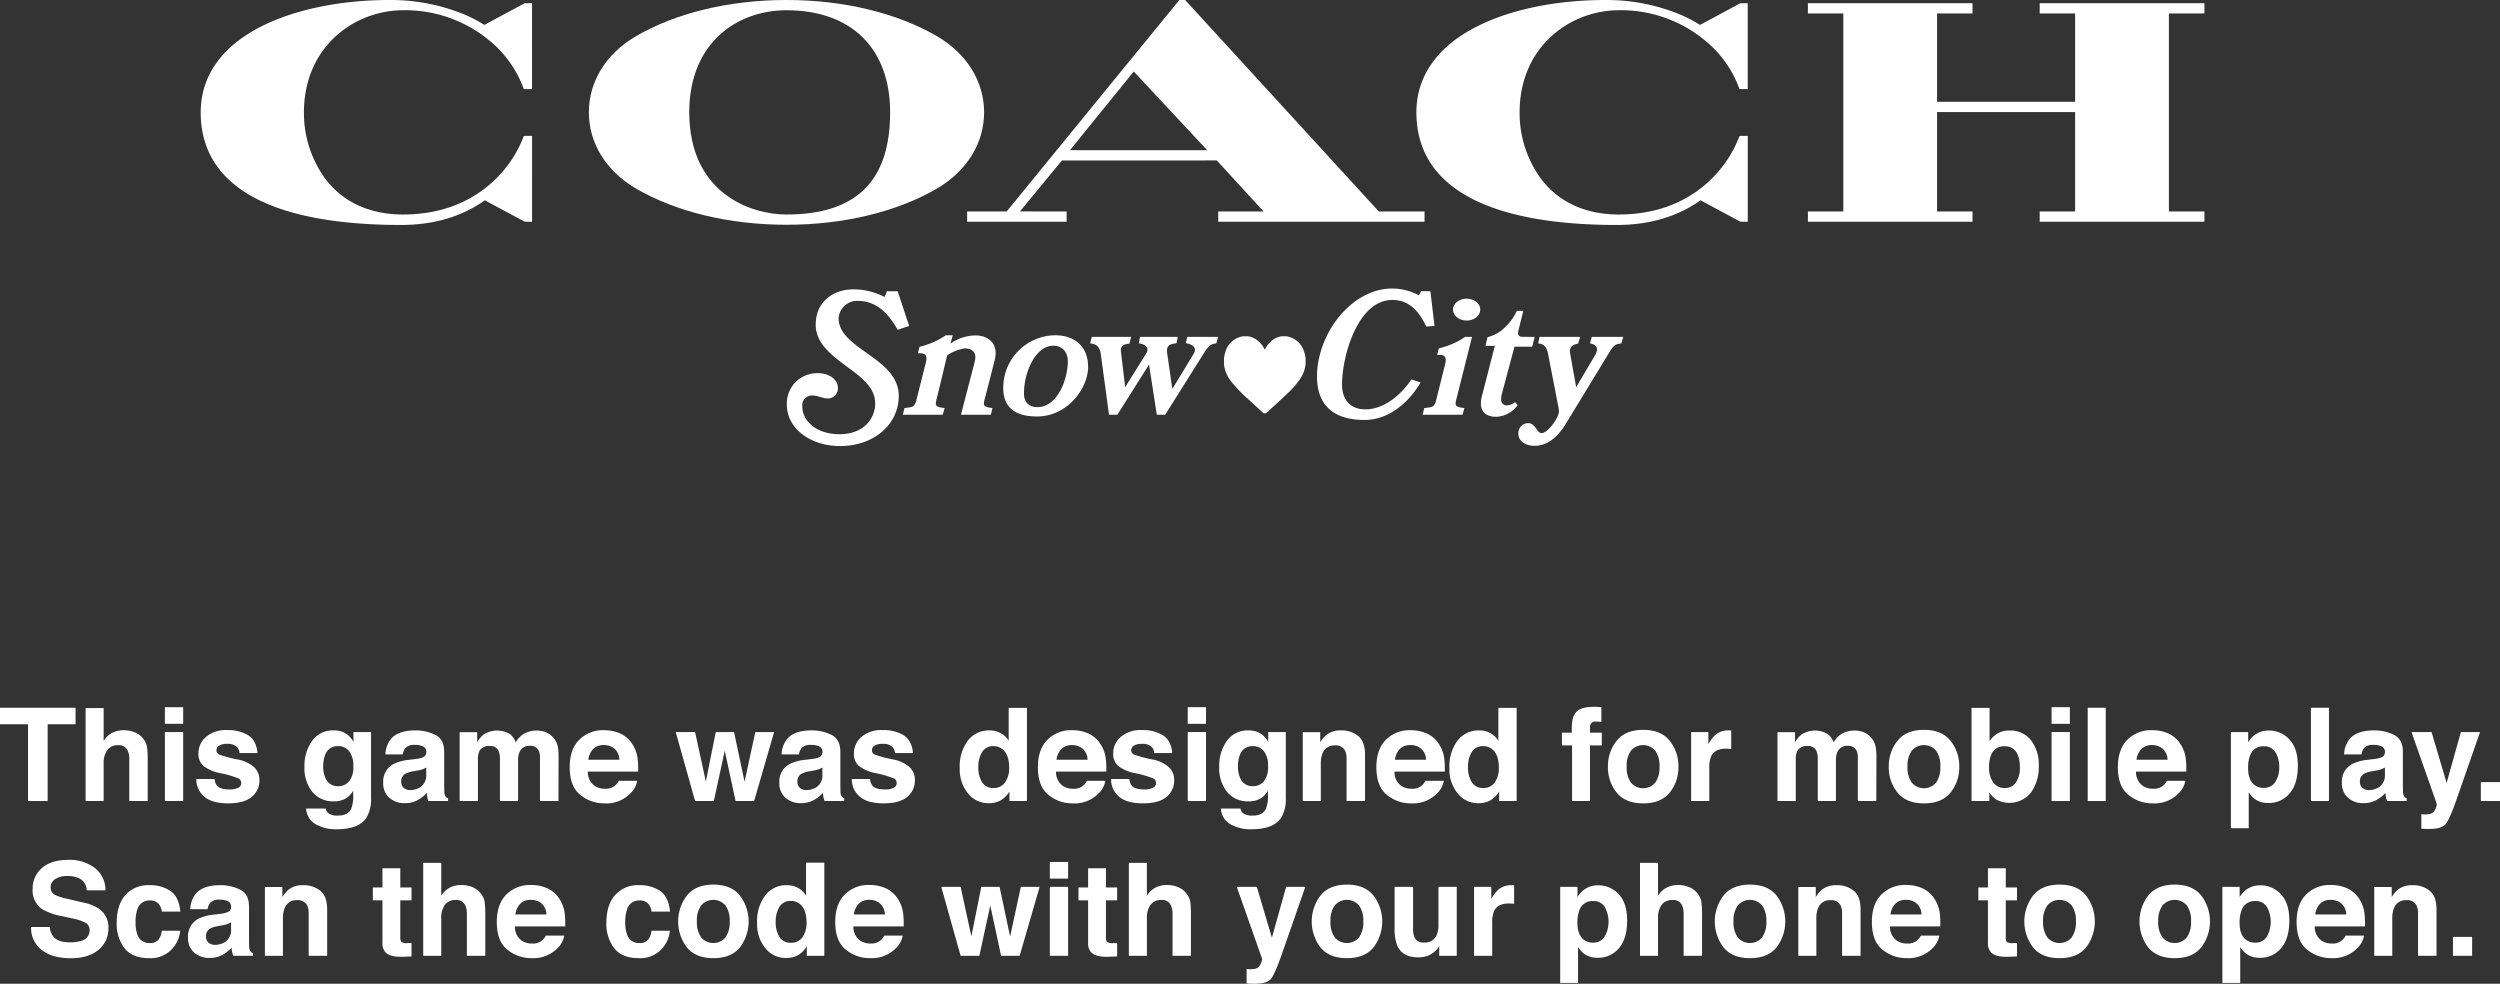 <svg xmlns="http://www.w3.org/2000/svg" xmlns:xlink="http://www.w3.org/1999/xlink" width="694.512" height="273.281" viewBox="0 0 694.512 273.281">
  <rect x="0" y="0" width="694.512" height="273.281" fill="#333333" stroke="none"/>
  <defs>
    <clipPath id="clip-path">
      <rect id="Rectangle_1216" data-name="Rectangle 1216" width="694.512" height="76.926" transform="translate(0 0)" fill="#fff"/>
    </clipPath>
  </defs>
  <g id="Group_777" data-name="Group 777" transform="translate(-179.858 -398.125)">
    <g id="Group_765" data-name="Group 765" transform="translate(398.44 478.285)">
      <g id="Group_764" data-name="Group 764" transform="translate(0)">
        <path id="Path_964" data-name="Path 964" d="M695.354,618.486l-3.209,1.041c-2.038-3.6-5.291-8.023-11.015-8.023a5.121,5.121,0,0,0-5.377,4.857c0,3.773,3.253,6.375,6.9,8.977,4.6,3.3,9.8,6.635,9.8,12.533,0,8.022-6.982,13.963-16.305,13.963-8.2,0-14.787-4.857-14.787-11.491a8.422,8.422,0,0,1,8.543-8.76c3.513,0,5.638,1.951,5.638,4.076a2.787,2.787,0,0,1-2.862,2.949c-1.258,0-2.819-.824-4.207-.824a2.706,2.706,0,0,0-2.818,3.036c0,3.946,3.773,7.719,10.364,7.719s9.887-4.25,9.887-8.586-3.816-7.242-7.806-10.148c-4.293-3.209-8.716-6.461-8.716-11.708,0-6.592,5.16-9.8,10.408-9.8a18.722,18.722,0,0,1,8.716,2.125l.651-1.6h2.992Z" transform="translate(-661.356 -608.075)" fill="#fff"/>
        <path id="Path_965" data-name="Path 965" d="M771.2,648.421l-2.771,10.82a4.988,4.988,0,0,0-.264,1.407c0,1.056,1.627,1.1,2.375,1.232l-.44,1.847h-8.313l3.826-14.735a6.905,6.905,0,0,0,.176-1.232c0-1.715-1.275-2.463-2.991-2.463a11.9,11.9,0,0,0-4.838,1.935l-2.9,12.007a7.936,7.936,0,0,0-.264,1.407c0,1.056,1.671,1.1,2.463,1.232l-.528,1.847H745.649l.44-1.847c2.2-.308,2.815-.132,3.343-2.331l2.639-10.468a3.991,3.991,0,0,0,.132-1.012c0-1.451-1.276-1.451-2.375-1.407l.44-1.8a24.659,24.659,0,0,0,3.607-1.187,19.6,19.6,0,0,0,3.695-2.023H759.5l-.616,2.287a12.6,12.6,0,0,1,6.906-2.243c3.079,0,5.63,1.627,5.63,4.926A9.55,9.55,0,0,1,771.2,648.421Z" transform="translate(-713.411 -628.672)" fill="#fff"/>
        <path id="Path_966" data-name="Path 966" d="M827.928,664.211c-6.994,0-9.369-3.343-9.369-7.961a14.583,14.583,0,0,1,14.427-14.6c5.41,0,9.149,3.123,9.149,8.8C842.135,656.294,836.5,664.211,827.928,664.211Zm4.53-19.661c-4.794,0-8.137,7.082-8.137,13.283,0,2.463,1.407,3.783,3.695,3.783,5.674,0,8.489-7.785,8.489-12.8C836.5,646.573,835.185,644.55,832.458,644.55Z" transform="translate(-758.436 -628.672)" fill="#fff"/>
        <path id="Path_967" data-name="Path 967" d="M917.235,642.8l-.484,1.8c-1.056.176-1.848.176-3.211,2.331l-11,17.506h-2.331l-2.156-13.943-8.8,13.943H886.93l-2.287-16.89c-.352-2.639-1.936-2.771-2.947-2.947l.44-1.8h10.952l-.484,1.891c-1.143.088-2.375.44-2.375,1.759v.264l1.188,10.072,5.85-9.369a1.872,1.872,0,0,0,.352-1.056c0-1.188-1.5-1.672-2.419-1.76l.352-1.8h10.512l-.4,1.8c-1.1.088-2.639.264-2.639,2.067a2.14,2.14,0,0,0,.044.528l1.451,10.072,5.938-9.764a2.108,2.108,0,0,0,.352-1.1c0-1.276-1.759-1.716-2.551-1.848l.44-1.759Z" transform="translate(-797.427 -629.382)" fill="#fff"/>
        <path id="Path_968" data-name="Path 968" d="M1079.127,618.1l-2.287.176c-1.452-2.991-3.959-7.389-9.413-7.389-9.632,0-13.987,15.57-13.987,23.443,0,4.574,2.551,6.95,6.466,6.95,6.026,0,10.82-5.278,12.8-8.313l2.551.836c-2.859,4.97-8.4,10.424-15.57,10.424-7.609,0-13.2-3.211-13.2-12.1,0-11.788,9.5-24.412,20.893-24.412a15.78,15.78,0,0,1,7.433,1.892l.572-1.144h2.6Z" transform="translate(-899.195 -607.72)" fill="#fff"/>
        <path id="Path_969" data-name="Path 969" d="M1136.922,625.681l-4.311,17.154a7.256,7.256,0,0,0-.264,1.407c0,1.056,1.672,1.1,2.463,1.232l-.528,1.847H1123.2l.44-1.847c2.2-.308,2.815-.088,3.343-2.331l2.507-10.028a4,4,0,0,0,.132-1.011c0-1.451-1.276-1.451-2.376-1.407l.44-1.8a24.73,24.73,0,0,0,3.606-1.188,19.63,19.63,0,0,0,3.7-2.023Zm-1.5-4.53c-2.067,0-3.783-1.364-3.783-3.035s1.715-3.035,3.783-3.035c2.111,0,3.783,1.364,3.783,3.035S1137.538,621.151,1135.427,621.151Z" transform="translate(-946.566 -612.266)" fill="#fff"/>
        <path id="Path_970" data-name="Path 970" d="M1180.474,631.149l-.7,2.727h-4.926l-3.519,13.2a4.969,4.969,0,0,0-.176,1.319,1.567,1.567,0,0,0,1.671,1.8,3.743,3.743,0,0,0,2.2-.924l.7.88a7.849,7.849,0,0,1-5.85,3.211c-2.683,0-4.355-1.144-4.355-3.739a8.137,8.137,0,0,1,.264-1.936l3.607-14.031h-2.6l.572-2.419a10.3,10.3,0,0,0,4.882-2.771,14.329,14.329,0,0,0,3.255-4.531h1.8l-1.276,5.146a4.9,4.9,0,0,0-.176,1.011c0,.66.352,1.056,1.231,1.056Z" transform="translate(-972.702 -617.734)" fill="#fff"/>
        <path id="Path_971" data-name="Path 971" d="M1221.844,642.8l-.536,1.831c-1.652.223-2.009.312-3.483,2.723l-12.1,19.869c-2.054,3.349-4.956,5.849-8.483,5.849-2.813,0-4.554-1.429-4.554-3.483a2.784,2.784,0,0,1,2.723-2.813c2.143,0,2.367,2.768,3.751,2.768,1.741,0,4.822-4.331,4.822-6.028a8.892,8.892,0,0,0-.179-1.339l-2.857-14.69c-.491-2.5-1.652-2.723-2.724-2.857l.357-1.831h11.3l-.58,1.875c-1.206.268-2.59.625-2.188,2.9l1.652,9.2,5.224-8.84c1.518-2.59-.446-3.17-1.384-3.3l.491-1.831Z" transform="translate(-989.479 -629.382)" fill="#fff"/>
      </g>
      <g id="Group_336" data-name="Group 336" transform="translate(121.442 13.263)">
        <g id="Group_334" data-name="Group 334">
          <path id="Path_288" data-name="Path 288" d="M984.206,642.4h1.373a5.708,5.708,0,0,1,1.648.517,7,7,0,0,1,2.854,2.919c.15.265.15.265.3,0A7.8,7.8,0,0,1,992.2,643.6a5.462,5.462,0,0,1,2.683-1.2h1.373c.051.012.1.026.151.035a5.956,5.956,0,0,1,4.612,3.869,8.942,8.942,0,0,1,.553,2.258v1.659c-.011.054-.025.107-.032.161a9.031,9.031,0,0,1-1.46,3.818,23.015,23.015,0,0,1-3.4,3.939c-1.723,1.669-3.509,3.261-5.269,4.885a4.493,4.493,0,0,1-.954.8h-.443a1.6,1.6,0,0,1-.418-.305c-1.315-1.21-2.635-2.411-3.943-3.628a41.655,41.655,0,0,1-4.427-4.529,9.57,9.57,0,0,1-2.33-5.142v-1.659a10.076,10.076,0,0,1,.382-1.8,6.035,6.035,0,0,1,4.933-4.366Z" transform="translate(-978.891 -642.4)" fill="#fff"/>
        </g>
      </g>
    </g>
    <g id="Group_767" data-name="Group 767" transform="translate(235.614 398.125)">
      <g id="Group_766" data-name="Group 766">
        <path id="Path_972" data-name="Path 972" d="M614.4,408.261c-11.166-6.538-26.063-10.136-41.946-10.136s-30.791,3.6-41.949,10.136c-8.23,4.869-12.946,12.549-12.946,21.072s4.717,16.2,12.946,21.088c11.143,6.544,26.041,10.145,41.949,10.145s30.8-3.6,41.95-10.145c8.229-4.879,12.95-12.563,12.95-21.088S622.629,413.123,614.4,408.261ZM572.45,457.719c-10.028,0-27-5.979-27-28.386,0-19.592,13.559-28.362,27-28.362,18.035,0,28.8,10.6,28.8,28.362C601.252,448.434,591.83,457.719,572.45,457.719Z" transform="translate(-409.725 -398.125)" fill="#fff"/>
        <path id="Path_973" data-name="Path 973" d="M1513.2,403.294v-2.851h-45.76v2.851h9.843v24.543h-38.351V403.288l9.846.007v-2.39l-.019-.463h-45.714v2.851h9.846v55.013h-9.846v2.845h45.733v-2.845h-9.846V430.686h38.351v27.621h-9.843v2.845h45.295l.465-.026v-2.819h-9.865V403.294Z" transform="translate(-956.56 -399.556)" fill="#fff"/>
        <path id="Path_974" data-name="Path 974" d="M852.892,398.125h-1.609l-47.975,58.754-10.976-.005v2.847h27.639v-2.845l-12.965-.017,11.645-14.152,43.035-.013,13,14.182H862.1l-.018,2.845h57.323v-2.845l-12.716-.013Zm-32.007,41.732,17.734-21.865,20.41,21.861Z" transform="translate(-579.414 -398.125)" fill="#fff"/>
        <path id="Path_975" data-name="Path 975" d="M314.406,405.048a37.121,37.121,0,0,0-6.787-3.392,53.758,53.758,0,0,0-19.421-3.531c-13.719,0-26.431,2.615-35.794,7.369-10.983,5.573-16.789,13.818-16.789,23.839,0,20.469,19.265,31.287,55.713,31.287,8.991,0,16.8-2.3,23.227-6.845l11.054,5.934,2.059.026V435.867l-2.1.01-.241.132-.063.186a32.781,32.781,0,0,1-6.824,10.76c-4.62,4.91-12.98,10.764-26.595,10.764-9.155,0-16.589-3.371-21.487-9.748a31,31,0,0,1-6.066-18.594c0-18.451,14.195-28.407,27.553-28.407a36.6,36.6,0,0,1,23.8,8.277,30.908,30.908,0,0,1,9.657,13.424l.059.193h2.3V399.011l-2.093.032Z" transform="translate(-235.614 -398.125)" fill="#fff"/>
        <path id="Path_976" data-name="Path 976" d="M1197.463,405.048a37.273,37.273,0,0,0-6.787-3.392,53.767,53.767,0,0,0-19.425-3.531c-13.719,0-26.431,2.615-35.794,7.369-10.984,5.573-16.79,13.818-16.79,23.839,0,20.469,19.265,31.287,55.717,31.287,8.991,0,16.8-2.3,23.224-6.845l11.054,5.934,2.059.026V435.876h-2.1l-.241.132-.063.186a32.731,32.731,0,0,1-6.824,10.76c-4.616,4.91-12.973,10.764-26.595,10.764-9.155,0-16.589-3.371-21.488-9.748a31,31,0,0,1-6.07-18.594c0-18.451,14.2-28.407,27.557-28.407a36.593,36.593,0,0,1,23.8,8.277,30.959,30.959,0,0,1,9.657,13.424l.06.193h2.3V399.011l-2.093.032Z" transform="translate(-780.941 -398.125)" fill="#fff"/>
      </g>
    </g>
  </g>
  <g id="Group_780" data-name="Group 780" transform="translate(0 196.355)">
    <path id="Path_977" data-name="Path 977" d="M0,.264V4.852H7.787V26.174h5.449V4.852h7.752V.264Z" fill="#fff"/>
    <g id="Group_779" data-name="Group 779">
      <g id="Group_778" data-name="Group 778" clip-path="url(#clip-path)">
        <path id="Path_978" data-name="Path 978" d="M37.519,7.12A5.628,5.628,0,0,1,39.891,9a5.022,5.022,0,0,1,.962,2.209,27.425,27.425,0,0,1,.175,3.7v11.26H35.913V14.506a5.152,5.152,0,0,0-.524-2.5,2.621,2.621,0,0,0-2.582-1.338A3.541,3.541,0,0,0,29.815,12a6.106,6.106,0,0,0-1.022,3.792V26.174H23.784V.351h5.009V9.492a6.135,6.135,0,0,1,2.512-2.329,7.078,7.078,0,0,1,3-.659,8.1,8.1,0,0,1,3.212.616" fill="#fff"/>
        <path id="Path_979" data-name="Path 979" d="M50.889,4.729h-5.08V.106h5.08Zm-5.08,2.285h5.08v19.16h-5.08Z" fill="#fff"/>
        <path id="Path_980" data-name="Path 980" d="M59.625,20.057a3.335,3.335,0,0,0,.689,1.9q.936,1,3.461,1a5.306,5.306,0,0,0,2.36-.439,1.407,1.407,0,0,0,.873-1.318,1.424,1.424,0,0,0-.7-1.284,28.823,28.823,0,0,0-5.243-1.511,10.888,10.888,0,0,1-4.6-2.022,4.381,4.381,0,0,1-1.336-3.445,5.971,5.971,0,0,1,2.088-4.562,8.4,8.4,0,0,1,5.875-1.907A10.8,10.8,0,0,1,68.945,7.9q2.264,1.433,2.6,4.948h-5.01a2.949,2.949,0,0,0-.546-1.529,3.442,3.442,0,0,0-2.82-1.02,4.057,4.057,0,0,0-2.335.51,1.465,1.465,0,0,0-.7,1.195,1.309,1.309,0,0,0,.74,1.248,32.042,32.042,0,0,0,5.231,1.389,9.6,9.6,0,0,1,4.488,2.127,4.83,4.83,0,0,1,1.476,3.6,5.817,5.817,0,0,1-2.122,4.65q-2.123,1.8-6.56,1.8-4.529,0-6.685-1.908a6.2,6.2,0,0,1-2.158-4.86Z" fill="#fff"/>
        <path id="Path_981" data-name="Path 981" d="M95.242,7a6.008,6.008,0,0,1,2.949,2.777V7.013h4.887V25.189a10.18,10.18,0,0,1-1.248,5.59q-2.145,3.234-8.227,3.234a11.209,11.209,0,0,1-5.994-1.441,5.318,5.318,0,0,1-2.566-4.307h5.449a2.257,2.257,0,0,0,.686,1.266,4.233,4.233,0,0,0,2.724.685q2.708,0,3.621-1.81a9.161,9.161,0,0,0,.6-3.9V23.273a6.117,6.117,0,0,1-1.547,1.846,6.225,6.225,0,0,1-3.885,1.142,7.348,7.348,0,0,1-5.9-2.592,10.484,10.484,0,0,1-2.207-7.023,11.851,11.851,0,0,1,2.125-7.181,7.015,7.015,0,0,1,6.021-2.909,6.583,6.583,0,0,1,2.51.44m1.707,13.737A6.165,6.165,0,0,0,98.156,16.5a6.49,6.49,0,0,0-1.146-4.148,3.743,3.743,0,0,0-3.072-1.424,3.621,3.621,0,0,0-3.624,2.479,8.846,8.846,0,0,0-.525,3.252,7.452,7.452,0,0,0,.56,2.97A3.651,3.651,0,0,0,93.99,22.06a3.847,3.847,0,0,0,2.959-1.327" fill="#fff"/>
        <path id="Path_982" data-name="Path 982" d="M115.343,14.519a7.971,7.971,0,0,0,2-.439,1.508,1.508,0,0,0,1.08-1.424,1.683,1.683,0,0,0-.829-1.626,5.231,5.231,0,0,0-2.431-.448,3.2,3.2,0,0,0-2.549.879,3.637,3.637,0,0,0-.713,1.757h-4.834a7.349,7.349,0,0,1,1.412-4.131q1.995-2.53,6.851-2.531A12.219,12.219,0,0,1,120.945,7.8q2.454,1.248,2.453,4.711V21.3q0,.915.035,2.215a2.783,2.783,0,0,0,.3,1.336,1.8,1.8,0,0,0,.738.58v.738h-5.449a5.555,5.555,0,0,1-.316-1.089q-.088-.51-.141-1.161a10.313,10.313,0,0,1-2.4,1.916,7.258,7.258,0,0,1-3.678.932,6.344,6.344,0,0,1-4.322-1.485,5.28,5.28,0,0,1-1.707-4.21,5.455,5.455,0,0,1,2.745-5.115,12.233,12.233,0,0,1,4.427-1.231Zm3.063,2.338a5.555,5.555,0,0,1-.971.483,8.174,8.174,0,0,1-1.345.343l-1.141.211a7.515,7.515,0,0,0-2.3.686,2.288,2.288,0,0,0-1.183,2.127,2.225,2.225,0,0,0,.722,1.854,2.752,2.752,0,0,0,1.759.571,5.232,5.232,0,0,0,3.025-.949,4.017,4.017,0,0,0,1.437-3.463Z" fill="#fff"/>
        <path id="Path_983" data-name="Path 983" d="M151.682,7.084a5.564,5.564,0,0,1,2.232,1.723A5.5,5.5,0,0,1,155,11.268a17.013,17.013,0,0,1,.176,2.83l-.035,12.076h-5.133v-12.2a4.006,4.006,0,0,0-.351-1.793,2.5,2.5,0,0,0-2.461-1.336,2.881,2.881,0,0,0-2.866,1.722,5.423,5.423,0,0,0-.4,2.2V26.174h-5.045V14.766a6.42,6.42,0,0,0-.351-2.479,2.454,2.454,0,0,0-2.479-1.389,2.958,2.958,0,0,0-2.883,1.389,5.361,5.361,0,0,0-.4,2.356V26.174h-5.08V7.049h4.869v2.8a8.06,8.06,0,0,1,1.758-2.127,6.954,6.954,0,0,1,7.33-.158,5.625,5.625,0,0,1,1.652,2.3,6.364,6.364,0,0,1,2.444-2.478,7.445,7.445,0,0,1,3.445-.791,6.669,6.669,0,0,1,2.5.492" fill="#fff"/>
        <path id="Path_984" data-name="Path 984" d="M172.271,7.4a7.8,7.8,0,0,1,3.311,2.835,9.419,9.419,0,0,1,1.526,3.961,24.3,24.3,0,0,1,.165,3.8H163.318a4.594,4.594,0,0,0,2,4.042,5.076,5.076,0,0,0,2.762.722,3.888,3.888,0,0,0,3.813-2.2h5.114a6.252,6.252,0,0,1-1.857,3.463,9.309,9.309,0,0,1-7.207,2.8,10.443,10.443,0,0,1-6.75-2.358q-2.924-2.356-2.924-7.671,0-4.978,2.641-7.634A9.231,9.231,0,0,1,167.765,6.5a10.92,10.92,0,0,1,4.506.9m-7.495,4.327a5.213,5.213,0,0,0-1.335,2.967h8.631a4.179,4.179,0,0,0-1.334-3.028,4.388,4.388,0,0,0-2.971-1.033,3.979,3.979,0,0,0-2.991,1.094" fill="#fff"/>
        <path id="Path_985" data-name="Path 985" d="M198.844,7.014h5.08l2.918,13.8,2.988-13.8h5.221L209.5,26.174h-5.15L201.34,12.217,198.3,26.174h-5.2l-5.379-19.16H193.1l2.988,13.746Z" fill="#fff"/>
        <path id="Path_986" data-name="Path 986" d="M225.4,14.519a7.971,7.971,0,0,0,2-.439,1.508,1.508,0,0,0,1.08-1.424,1.683,1.683,0,0,0-.829-1.626,5.231,5.231,0,0,0-2.431-.448,3.2,3.2,0,0,0-2.549.879,3.637,3.637,0,0,0-.713,1.757h-4.834a7.349,7.349,0,0,1,1.412-4.131q2-2.53,6.851-2.531A12.219,12.219,0,0,1,231,7.8q2.454,1.248,2.453,4.711V21.3q0,.915.035,2.215a2.783,2.783,0,0,0,.3,1.336,1.8,1.8,0,0,0,.738.58v.738h-5.449a5.556,5.556,0,0,1-.316-1.089q-.088-.51-.141-1.161a10.313,10.313,0,0,1-2.4,1.916,7.258,7.258,0,0,1-3.678.932,6.344,6.344,0,0,1-4.322-1.485,5.28,5.28,0,0,1-1.707-4.21,5.455,5.455,0,0,1,2.745-5.115,12.232,12.232,0,0,1,4.427-1.231Zm3.063,2.338a5.555,5.555,0,0,1-.971.483,8.175,8.175,0,0,1-1.345.343l-1.141.211a7.515,7.515,0,0,0-2.3.686,2.288,2.288,0,0,0-1.183,2.127,2.224,2.224,0,0,0,.722,1.854,2.752,2.752,0,0,0,1.759.571,5.232,5.232,0,0,0,3.025-.949,4.017,4.017,0,0,0,1.437-3.463Z" fill="#fff"/>
        <path id="Path_987" data-name="Path 987" d="M241.717,20.057a3.335,3.335,0,0,0,.689,1.9q.936,1,3.461,1a5.306,5.306,0,0,0,2.36-.439A1.407,1.407,0,0,0,249.1,21.2a1.424,1.424,0,0,0-.7-1.284,28.823,28.823,0,0,0-5.243-1.511,10.888,10.888,0,0,1-4.6-2.022,4.381,4.381,0,0,1-1.336-3.445A5.971,5.971,0,0,1,239.3,8.376a8.4,8.4,0,0,1,5.875-1.907A10.8,10.8,0,0,1,251.037,7.9q2.264,1.433,2.6,4.948h-5.01a2.949,2.949,0,0,0-.546-1.529,3.442,3.442,0,0,0-2.82-1.02,4.057,4.057,0,0,0-2.335.51,1.465,1.465,0,0,0-.7,1.195,1.309,1.309,0,0,0,.74,1.248,32.043,32.043,0,0,0,5.231,1.389,9.6,9.6,0,0,1,4.488,2.127,4.83,4.83,0,0,1,1.476,3.6,5.817,5.817,0,0,1-2.122,4.65q-2.122,1.8-6.56,1.8-4.528,0-6.685-1.908a6.2,6.2,0,0,1-2.158-4.86Z" fill="#fff"/>
        <path id="Path_988" data-name="Path 988" d="M278.016,7.322a6.079,6.079,0,0,1,2.2,2.118V.3h5.08V26.174h-4.869V23.52A7.06,7.06,0,0,1,277.98,26a6.853,6.853,0,0,1-3.41.774,7.116,7.116,0,0,1-5.65-2.716,10.432,10.432,0,0,1-2.3-6.97,12,12,0,0,1,2.26-7.717,7.346,7.346,0,0,1,6.037-2.812,6.181,6.181,0,0,1,3.094.765m1.23,13.649a6.992,6.992,0,0,0,1.107-4.1q0-3.515-1.775-5.027a3.823,3.823,0,0,0-2.531-.914,3.519,3.519,0,0,0-3.225,1.661,7.7,7.7,0,0,0-1.029,4.122,7.618,7.618,0,0,0,1.047,4.245,3.536,3.536,0,0,0,3.172,1.591,3.7,3.7,0,0,0,3.234-1.582" fill="#fff"/>
        <path id="Path_989" data-name="Path 989" d="M302.332,7.4a7.8,7.8,0,0,1,3.311,2.835A9.433,9.433,0,0,1,307.17,14.2a24.457,24.457,0,0,1,.164,3.8H293.379a4.594,4.594,0,0,0,2,4.042,5.076,5.076,0,0,0,2.762.722,3.888,3.888,0,0,0,3.813-2.2h5.114a6.252,6.252,0,0,1-1.857,3.463,9.309,9.309,0,0,1-7.207,2.8,10.443,10.443,0,0,1-6.75-2.358q-2.924-2.356-2.924-7.671,0-4.978,2.641-7.634A9.231,9.231,0,0,1,297.826,6.5a10.92,10.92,0,0,1,4.506.9m-7.495,4.327A5.213,5.213,0,0,0,293.5,14.7h8.631a4.179,4.179,0,0,0-1.334-3.028,4.388,4.388,0,0,0-2.971-1.033,3.979,3.979,0,0,0-2.991,1.094" fill="#fff"/>
        <path id="Path_990" data-name="Path 990" d="M313.752,20.057a3.342,3.342,0,0,0,.689,1.9q.934,1,3.461,1a5.306,5.306,0,0,0,2.36-.439,1.407,1.407,0,0,0,.873-1.318,1.424,1.424,0,0,0-.7-1.284,28.823,28.823,0,0,0-5.243-1.511,10.894,10.894,0,0,1-4.6-2.022,4.381,4.381,0,0,1-1.336-3.445,5.967,5.967,0,0,1,2.088-4.562,8.4,8.4,0,0,1,5.875-1.907A10.8,10.8,0,0,1,323.072,7.9q2.262,1.433,2.6,4.948h-5.01a2.958,2.958,0,0,0-.545-1.529,3.446,3.446,0,0,0-2.822-1.02,4.053,4.053,0,0,0-2.334.51,1.465,1.465,0,0,0-.7,1.195,1.31,1.31,0,0,0,.74,1.248,32.048,32.048,0,0,0,5.23,1.389,9.6,9.6,0,0,1,4.489,2.127,4.83,4.83,0,0,1,1.476,3.6,5.815,5.815,0,0,1-2.123,4.65q-2.121,1.8-6.56,1.8-4.527,0-6.684-1.908a6.2,6.2,0,0,1-2.158-4.86Z" fill="#fff"/>
        <path id="Path_991" data-name="Path 991" d="M335.039,4.729h-5.08V.106h5.08Zm-5.08,2.285h5.08v19.16h-5.08Z" fill="#fff"/>
        <path id="Path_992" data-name="Path 992" d="M349.369,7a6.008,6.008,0,0,1,2.949,2.777V7.013H357.2V25.189a10.18,10.18,0,0,1-1.248,5.59q-2.145,3.234-8.227,3.234a11.21,11.21,0,0,1-5.994-1.441,5.318,5.318,0,0,1-2.566-4.307h5.449a2.257,2.257,0,0,0,.686,1.266,4.233,4.233,0,0,0,2.724.685q2.708,0,3.621-1.81a9.16,9.16,0,0,0,.6-3.9V23.273a6.117,6.117,0,0,1-1.547,1.846,6.225,6.225,0,0,1-3.885,1.142,7.348,7.348,0,0,1-5.9-2.592,10.484,10.484,0,0,1-2.207-7.023,11.851,11.851,0,0,1,2.125-7.181,7.016,7.016,0,0,1,6.021-2.909,6.58,6.58,0,0,1,2.51.44m1.707,13.737a6.164,6.164,0,0,0,1.207-4.228,6.5,6.5,0,0,0-1.146-4.148,3.742,3.742,0,0,0-3.073-1.424,3.621,3.621,0,0,0-3.623,2.479,8.847,8.847,0,0,0-.525,3.252,7.452,7.452,0,0,0,.56,2.97,3.65,3.65,0,0,0,3.641,2.426,3.849,3.849,0,0,0,2.959-1.327" fill="#fff"/>
        <path id="Path_993" data-name="Path 993" d="M377.332,8.112q1.881,1.555,1.881,5.159v12.9H374.08V14.519a5.361,5.361,0,0,0-.4-2.32,2.823,2.823,0,0,0-2.793-1.477,3.463,3.463,0,0,0-3.473,2.162,7.511,7.511,0,0,0-.488,2.918V26.174h-5.01V7.049h4.852V9.843a8.549,8.549,0,0,1,1.82-2.127,6.311,6.311,0,0,1,3.9-1.16,7.347,7.347,0,0,1,4.84,1.556" fill="#fff"/>
        <path id="Path_994" data-name="Path 994" d="M396.357,7.4a7.8,7.8,0,0,1,3.311,2.835A9.433,9.433,0,0,1,401.2,14.2a24.457,24.457,0,0,1,.164,3.8H387.4a4.594,4.594,0,0,0,2,4.042,5.076,5.076,0,0,0,2.762.722,3.892,3.892,0,0,0,3.814-2.2H401.1a6.252,6.252,0,0,1-1.857,3.463,9.309,9.309,0,0,1-7.207,2.8,10.443,10.443,0,0,1-6.75-2.358q-2.923-2.356-2.924-7.671,0-4.978,2.641-7.634A9.231,9.231,0,0,1,391.851,6.5a10.926,10.926,0,0,1,4.506.9m-7.494,4.327a5.207,5.207,0,0,0-1.336,2.967h8.631a4.176,4.176,0,0,0-1.334-3.028,4.388,4.388,0,0,0-2.971-1.033,3.976,3.976,0,0,0-2.99,1.094" fill="#fff"/>
        <path id="Path_995" data-name="Path 995" d="M414.053,7.322a6.079,6.079,0,0,1,2.2,2.118V.3h5.08V26.174h-4.869V23.52A7.06,7.06,0,0,1,414.017,26a6.853,6.853,0,0,1-3.41.774,7.116,7.116,0,0,1-5.65-2.716,10.433,10.433,0,0,1-2.3-6.97,12,12,0,0,1,2.26-7.717,7.346,7.346,0,0,1,6.037-2.812,6.181,6.181,0,0,1,3.094.765m1.23,13.649a6.992,6.992,0,0,0,1.107-4.1q0-3.515-1.775-5.027a3.823,3.823,0,0,0-2.531-.914,3.519,3.519,0,0,0-3.225,1.661,7.7,7.7,0,0,0-1.029,4.122,7.618,7.618,0,0,0,1.047,4.245,3.536,3.536,0,0,0,3.172,1.591,3.7,3.7,0,0,0,3.234-1.582" fill="#fff"/>
        <path id="Path_996" data-name="Path 996" d="M443.813.026q.386.027,1.054.079V4.183c-.282-.035-.752-.061-1.414-.079a1.628,1.628,0,0,0-1.371.44,1.593,1.593,0,0,0-.379,1.028V7.189h3.287v3.533H441.7V26.173h-4.975V10.722h-2.812V7.189h2.742V5.959q0-3.077,1.037-4.237Q438.784,0,442.951,0c.316,0,.6.008.862.026" fill="#fff"/>
        <path id="Path_997" data-name="Path 997" d="M463.852,23.83q-2.426,2.994-7.365,2.994t-7.366-2.994a11.092,11.092,0,0,1-2.425-7.21,11.166,11.166,0,0,1,2.425-7.183Q451.548,6.4,456.487,6.4t7.365,3.039a11.167,11.167,0,0,1,2.426,7.183,11.093,11.093,0,0,1-2.426,7.21m-4.008-2.769a7.263,7.263,0,0,0,1.178-4.441,7.219,7.219,0,0,0-1.178-4.432,4.451,4.451,0,0,0-6.758,0A7.179,7.179,0,0,0,451.9,16.62a7.222,7.222,0,0,0,1.187,4.441,4.436,4.436,0,0,0,6.758,0" fill="#fff"/>
        <path id="Path_998" data-name="Path 998" d="M480.508,6.565c.064.006.207.015.43.026v5.133q-.475-.052-.844-.07t-.6-.018q-3.023,0-4.06,1.969a7.654,7.654,0,0,0-.58,3.41v9.158h-5.045V7.013h4.781v3.34a10.6,10.6,0,0,1,2.021-2.619,5.507,5.507,0,0,1,3.657-1.178c.093,0,.174,0,.238.009" fill="#fff"/>
        <path id="Path_999" data-name="Path 999" d="M517.781,7.084a5.564,5.564,0,0,1,2.232,1.723,5.5,5.5,0,0,1,1.09,2.461,17.02,17.02,0,0,1,.176,2.83l-.035,12.076h-5.133v-12.2a4.006,4.006,0,0,0-.351-1.793,2.5,2.5,0,0,0-2.461-1.336,2.881,2.881,0,0,0-2.866,1.722,5.423,5.423,0,0,0-.4,2.2V26.174h-5.045V14.766a6.419,6.419,0,0,0-.351-2.479,2.454,2.454,0,0,0-2.479-1.389,2.958,2.958,0,0,0-2.883,1.389,5.361,5.361,0,0,0-.4,2.356V26.174h-5.08V7.049h4.869v2.8a8.06,8.06,0,0,1,1.758-2.127,6.954,6.954,0,0,1,7.33-.158,5.625,5.625,0,0,1,1.652,2.3,6.364,6.364,0,0,1,2.444-2.478,7.445,7.445,0,0,1,3.445-.791,6.669,6.669,0,0,1,2.5.492" fill="#fff"/>
        <path id="Path_1000" data-name="Path 1000" d="M541.864,23.83q-2.426,2.994-7.366,2.994t-7.365-2.994a11.092,11.092,0,0,1-2.425-7.21,11.166,11.166,0,0,1,2.425-7.183Q529.559,6.4,534.5,6.4t7.366,3.039a11.166,11.166,0,0,1,2.425,7.183,11.092,11.092,0,0,1-2.425,7.21m-4.008-2.769a7.263,7.263,0,0,0,1.178-4.441,7.22,7.22,0,0,0-1.178-4.432,4.452,4.452,0,0,0-6.759,0,7.186,7.186,0,0,0-1.186,4.432,7.229,7.229,0,0,0,1.186,4.441,4.437,4.437,0,0,0,6.759,0" fill="#fff"/>
        <path id="Path_1001" data-name="Path 1001" d="M564.236,9.316a11.018,11.018,0,0,1,2.149,7.031,12.328,12.328,0,0,1-2.119,7.4,7.7,7.7,0,0,1-9.754,1.986,7.658,7.658,0,0,1-1.873-1.969v2.409H547.7V.3h5.01v9.21a7.358,7.358,0,0,1,2.106-2.039,6.284,6.284,0,0,1,3.468-.878,7.161,7.161,0,0,1,5.953,2.724m-4.187,11.672a7.1,7.1,0,0,0,1.08-4.113A9.232,9.232,0,0,0,560.6,13.5a3.7,3.7,0,0,0-3.723-2.532,3.76,3.76,0,0,0-3.775,2.479,9.245,9.245,0,0,0-.531,3.41,7.1,7.1,0,0,0,1.1,4.078,3.775,3.775,0,0,0,3.35,1.617,3.477,3.477,0,0,0,3.031-1.564" fill="#fff"/>
        <path id="Path_1002" data-name="Path 1002" d="M575.016,4.729h-5.08V.106h5.08Zm-5.08,2.285h5.08v19.16h-5.08Z" fill="#fff"/>
        <rect id="Rectangle_1212" data-name="Rectangle 1212" width="5.01" height="25.91" transform="translate(579.972 0.264)" fill="#fff"/>
        <path id="Path_1003" data-name="Path 1003" d="M602.355,7.4a7.8,7.8,0,0,1,3.311,2.835,9.433,9.433,0,0,1,1.527,3.961,24.449,24.449,0,0,1,.164,3.8H593.4a4.594,4.594,0,0,0,2,4.042,5.076,5.076,0,0,0,2.762.722,3.892,3.892,0,0,0,3.814-2.2h5.113a6.252,6.252,0,0,1-1.857,3.463,9.309,9.309,0,0,1-7.207,2.8,10.443,10.443,0,0,1-6.75-2.358q-2.924-2.356-2.924-7.671,0-4.978,2.641-7.634A9.231,9.231,0,0,1,597.849,6.5a10.926,10.926,0,0,1,4.506.9m-7.494,4.327a5.207,5.207,0,0,0-1.336,2.967h8.631a4.176,4.176,0,0,0-1.334-3.028,4.388,4.388,0,0,0-2.971-1.033,3.975,3.975,0,0,0-2.99,1.094" fill="#fff"/>
        <path id="Path_1004" data-name="Path 1004" d="M636.006,9.07q2.343,2.479,2.343,7.278,0,5.063-2.291,7.717a7.437,7.437,0,0,1-5.9,2.654,6.178,6.178,0,0,1-3.82-1.143,7.385,7.385,0,0,1-1.629-1.845v9.984h-4.957V7.014h4.8v2.83a8.087,8.087,0,0,1,1.734-1.969,6.4,6.4,0,0,1,4-1.283,7.579,7.579,0,0,1,5.723,2.478m-3.846,3.6a3.561,3.561,0,0,0-3.311-1.7,3.768,3.768,0,0,0-3.783,2.584,9.711,9.711,0,0,0-.533,3.48q0,3.34,1.793,4.694a4.112,4.112,0,0,0,2.521.791,3.667,3.667,0,0,0,3.225-1.617,7.486,7.486,0,0,0,1.109-4.307,7.469,7.469,0,0,0-1.021-3.92" fill="#fff"/>
        <rect id="Rectangle_1213" data-name="Rectangle 1213" width="5.01" height="25.91" transform="translate(641.988 0.264)" fill="#fff"/>
        <path id="Path_1005" data-name="Path 1005" d="M659.474,14.519a7.959,7.959,0,0,0,2-.439,1.508,1.508,0,0,0,1.08-1.424,1.683,1.683,0,0,0-.829-1.626,5.232,5.232,0,0,0-2.431-.448,3.2,3.2,0,0,0-2.549.879,3.637,3.637,0,0,0-.713,1.757H651.2a7.334,7.334,0,0,1,1.412-4.131q1.995-2.53,6.852-2.531A12.217,12.217,0,0,1,665.076,7.8q2.453,1.248,2.453,4.711V21.3q0,.915.035,2.215a2.783,2.783,0,0,0,.3,1.336,1.8,1.8,0,0,0,.738.58v.738h-5.449a5.556,5.556,0,0,1-.316-1.089q-.089-.51-.141-1.161a10.314,10.314,0,0,1-2.4,1.916,7.259,7.259,0,0,1-3.678.932,6.344,6.344,0,0,1-4.322-1.485,5.28,5.28,0,0,1-1.707-4.21,5.454,5.454,0,0,1,2.746-5.115,12.22,12.22,0,0,1,4.426-1.231Zm3.063,2.338a5.554,5.554,0,0,1-.971.483,8.146,8.146,0,0,1-1.345.343l-1.141.211a7.516,7.516,0,0,0-2.3.686,2.288,2.288,0,0,0-1.183,2.127,2.227,2.227,0,0,0,.722,1.854,2.753,2.753,0,0,0,1.76.571,5.231,5.231,0,0,0,3.024-.949,4.017,4.017,0,0,0,1.437-3.463Z" fill="#fff"/>
        <path id="Path_1006" data-name="Path 1006" d="M672.662,29.848l.633.035a7.8,7.8,0,0,0,1.406-.053,2.519,2.519,0,0,0,1.125-.4,2.7,2.7,0,0,0,.818-1.248,3,3,0,0,0,.325-1.16l-7.039-20H675.5l4.183,14.133,3.956-14.133h5.326L682.4,25.858q-1.9,5.449-3.013,6.759t-4.434,1.309q-.67,0-1.074-.009c-.27-.006-.676-.026-1.215-.061Z" fill="#fff"/>
        <rect id="Rectangle_1214" data-name="Rectangle 1214" width="5.326" height="5.256" transform="translate(689.186 20.918)" fill="#fff"/>
        <path id="Path_1007" data-name="Path 1007" d="M13.808,61.176A5.262,5.262,0,0,0,14.8,63.83q1.347,1.6,4.613,1.6a9.925,9.925,0,0,0,3.176-.422A3.016,3.016,0,0,0,24.9,62a2.215,2.215,0,0,0-1.134-1.986,12.33,12.33,0,0,0-3.6-1.213l-2.8-.615A17.488,17.488,0,0,1,11.681,56.2a6.317,6.317,0,0,1-2.619-5.607,7.447,7.447,0,0,1,2.562-5.783q2.562-2.3,7.528-2.3a11.545,11.545,0,0,1,7.073,2.171,7.716,7.716,0,0,1,3.069,6.3h-5.2A3.709,3.709,0,0,0,22,47.658a7.166,7.166,0,0,0-3.225-.65,6.136,6.136,0,0,0-3.425.844,2.668,2.668,0,0,0-1.279,2.355,2.223,2.223,0,0,0,1.261,2.074,15.65,15.65,0,0,0,3.443,1.073l4.547,1.072A11.572,11.572,0,0,1,27.8,56.307,6.34,6.34,0,0,1,30.12,61.6a7.433,7.433,0,0,1-2.745,5.9q-2.745,2.347-7.755,2.347-5.117,0-8.048-2.312A7.649,7.649,0,0,1,8.64,61.176Z" fill="#fff"/>
        <path id="Path_1008" data-name="Path 1008" d="M44.974,56.887a4.452,4.452,0,0,0-.722-1.934,3.033,3.033,0,0,0-2.626-1.16,3.457,3.457,0,0,0-3.471,2.514,10.437,10.437,0,0,0-.493,3.542,9.6,9.6,0,0,0,.493,3.384,3.351,3.351,0,0,0,3.383,2.39,2.985,2.985,0,0,0,2.5-.949,4.715,4.715,0,0,0,.9-2.461h5.115A8.38,8.38,0,0,1,48.4,66.537a8.045,8.045,0,0,1-6.986,3.288q-4.629,0-6.81-2.743a11.077,11.077,0,0,1-2.182-7.111q0-4.929,2.41-7.672a8.4,8.4,0,0,1,6.653-2.742,10.019,10.019,0,0,1,5.9,1.617q2.3,1.617,2.719,5.713Z" fill="#fff"/>
        <path id="Path_1009" data-name="Path 1009" d="M61.123,57.519a7.981,7.981,0,0,0,2-.439A1.509,1.509,0,0,0,64.2,55.656a1.685,1.685,0,0,0-.829-1.626,5.231,5.231,0,0,0-2.431-.448,3.193,3.193,0,0,0-2.548.879,3.618,3.618,0,0,0-.714,1.757H52.848a7.349,7.349,0,0,1,1.412-4.131q2-2.531,6.851-2.531A12.219,12.219,0,0,1,66.725,50.8q2.454,1.248,2.453,4.711V64.3q0,.915.035,2.215a2.783,2.783,0,0,0,.3,1.336,1.8,1.8,0,0,0,.738.58v.738H64.8a5.555,5.555,0,0,1-.316-1.089q-.088-.51-.141-1.161a10.334,10.334,0,0,1-2.4,1.916,7.257,7.257,0,0,1-3.677.932,6.348,6.348,0,0,1-4.324-1.485,5.282,5.282,0,0,1-1.706-4.21,5.452,5.452,0,0,1,2.746-5.115A12.226,12.226,0,0,1,59.4,57.73Zm3.064,2.338a5.6,5.6,0,0,1-.972.483,8.147,8.147,0,0,1-1.345.343l-1.141.211a7.506,7.506,0,0,0-2.3.686,2.289,2.289,0,0,0-1.183,2.127,2.224,2.224,0,0,0,.722,1.854,2.754,2.754,0,0,0,1.759.571,5.237,5.237,0,0,0,3.026-.949,4.027,4.027,0,0,0,1.437-3.463Z" fill="#fff"/>
        <path id="Path_1010" data-name="Path 1010" d="M89.006,51.112q1.883,1.555,1.882,5.159v12.9H85.755V57.519a5.359,5.359,0,0,0-.4-2.32,2.82,2.82,0,0,0-2.792-1.477,3.46,3.46,0,0,0-3.472,2.162A7.473,7.473,0,0,0,78.6,58.8V69.174h-5.01V50.049h4.852v2.794a8.508,8.508,0,0,1,1.82-2.127,6.31,6.31,0,0,1,3.9-1.16,7.343,7.343,0,0,1,4.84,1.556" fill="#fff"/>
        <path id="Path_1011" data-name="Path 1011" d="M103.579,53.758V50.19h2.672V44.846h4.957V50.19h3.111v3.568h-3.111V63.883a2.284,2.284,0,0,0,.3,1.468,3.292,3.292,0,0,0,1.828.29q.228,0,.483-.009c.17-.006.337-.015.5-.026V69.35l-2.373.088q-3.55.123-4.851-1.231a3.661,3.661,0,0,1-.844-2.654v-11.8Z" fill="#fff"/>
        <path id="Path_1012" data-name="Path 1012" d="M131.307,50.12A5.619,5.619,0,0,1,133.678,52a5.024,5.024,0,0,1,.963,2.209,27.427,27.427,0,0,1,.175,3.7v11.26H129.7V57.506a5.164,5.164,0,0,0-.524-2.5A2.621,2.621,0,0,0,126.6,53.67,3.544,3.544,0,0,0,123.6,55a6.113,6.113,0,0,0-1.021,3.792V69.174h-5.009V43.351h5.009v9.141a6.129,6.129,0,0,1,2.512-2.329,7.078,7.078,0,0,1,3-.659,8.1,8.1,0,0,1,3.212.616" fill="#fff"/>
        <path id="Path_1013" data-name="Path 1013" d="M152.012,50.4a7.8,7.8,0,0,1,3.312,2.835A9.432,9.432,0,0,1,156.85,57.2a24.563,24.563,0,0,1,.165,3.8H143.06a4.6,4.6,0,0,0,2,4.042,5.085,5.085,0,0,0,2.762.721,3.892,3.892,0,0,0,3.813-2.2h5.114a6.252,6.252,0,0,1-1.857,3.463,9.31,9.31,0,0,1-7.208,2.795,10.442,10.442,0,0,1-6.749-2.358q-2.923-2.357-2.924-7.671,0-4.978,2.64-7.634a9.234,9.234,0,0,1,6.851-2.658,10.913,10.913,0,0,1,4.506.9m-7.494,4.328a5.207,5.207,0,0,0-1.335,2.966h8.631a4.179,4.179,0,0,0-1.334-3.028,4.394,4.394,0,0,0-2.972-1.033,3.975,3.975,0,0,0-2.99,1.1" fill="#fff"/>
        <path id="Path_1014" data-name="Path 1014" d="M181.011,56.887a4.452,4.452,0,0,0-.722-1.934,3.033,3.033,0,0,0-2.626-1.16,3.457,3.457,0,0,0-3.471,2.514,10.437,10.437,0,0,0-.493,3.542,9.6,9.6,0,0,0,.493,3.384,3.351,3.351,0,0,0,3.383,2.39,2.985,2.985,0,0,0,2.5-.949,4.715,4.715,0,0,0,.9-2.461h5.115a8.38,8.38,0,0,1-1.653,4.324,8.045,8.045,0,0,1-6.986,3.288q-4.629,0-6.81-2.743a11.077,11.077,0,0,1-2.182-7.111q0-4.929,2.41-7.672a8.4,8.4,0,0,1,6.653-2.742,10.019,10.019,0,0,1,5.9,1.617q2.3,1.617,2.719,5.713Z" fill="#fff"/>
        <path id="Path_1015" data-name="Path 1015" d="M205.55,66.83q-2.426,2.994-7.365,2.994t-7.366-2.994a11.892,11.892,0,0,1,0-14.394q2.427-3.038,7.366-3.038t7.365,3.038a11.888,11.888,0,0,1,0,14.394m-4.008-2.769a7.263,7.263,0,0,0,1.178-4.441,7.22,7.22,0,0,0-1.178-4.432,4.452,4.452,0,0,0-6.759,0A7.179,7.179,0,0,0,193.6,59.62a7.222,7.222,0,0,0,1.186,4.441,4.437,4.437,0,0,0,6.759,0" fill="#fff"/>
        <path id="Path_1016" data-name="Path 1016" d="M221.722,50.322a6.079,6.079,0,0,1,2.2,2.118V43.3H229V69.174H224.13V66.52A7.06,7.06,0,0,1,221.686,69a6.853,6.853,0,0,1-3.41.774,7.118,7.118,0,0,1-5.651-2.716,10.432,10.432,0,0,1-2.294-6.97,12,12,0,0,1,2.259-7.717,7.348,7.348,0,0,1,6.038-2.812,6.181,6.181,0,0,1,3.094.765m1.23,13.649a6.992,6.992,0,0,0,1.107-4.1q0-3.514-1.775-5.027a3.823,3.823,0,0,0-2.531-.914,3.52,3.52,0,0,0-3.226,1.661,7.7,7.7,0,0,0-1.028,4.122,7.626,7.626,0,0,0,1.046,4.245,3.537,3.537,0,0,0,3.173,1.591,3.7,3.7,0,0,0,3.234-1.582" fill="#fff"/>
        <path id="Path_1017" data-name="Path 1017" d="M246.037,50.4a7.8,7.8,0,0,1,3.312,2.835,9.432,9.432,0,0,1,1.526,3.961,24.563,24.563,0,0,1,.165,3.8H237.085a4.6,4.6,0,0,0,2,4.042,5.085,5.085,0,0,0,2.762.721,3.892,3.892,0,0,0,3.813-2.2h5.114a6.252,6.252,0,0,1-1.857,3.463,9.31,9.31,0,0,1-7.208,2.795,10.442,10.442,0,0,1-6.749-2.358q-2.924-2.357-2.924-7.671,0-4.978,2.64-7.634a9.234,9.234,0,0,1,6.851-2.658,10.913,10.913,0,0,1,4.506.9m-7.494,4.328a5.207,5.207,0,0,0-1.335,2.966h8.631a4.179,4.179,0,0,0-1.334-3.028,4.394,4.394,0,0,0-2.972-1.033,3.975,3.975,0,0,0-2.99,1.1" fill="#fff"/>
        <path id="Path_1018" data-name="Path 1018" d="M272.61,50.014h5.08l2.918,13.8,2.988-13.8h5.221l-5.555,19.16h-5.15l-3.006-13.957-3.041,13.957h-5.2l-5.379-19.16h5.379L269.85,63.76Z" fill="#fff"/>
        <path id="Path_1019" data-name="Path 1019" d="M296.728,47.729h-5.08V43.106h5.08Zm-5.081,2.285h5.08v19.16h-5.08Z" fill="#fff"/>
        <path id="Path_1020" data-name="Path 1020" d="M299.61,53.758V50.19h2.672V44.846h4.957V50.19h3.111v3.568h-3.111V63.883a2.284,2.284,0,0,0,.3,1.468,3.292,3.292,0,0,0,1.828.29q.228,0,.483-.009c.17-.006.337-.015.5-.026V69.35l-2.373.088q-3.551.123-4.851-1.231a3.661,3.661,0,0,1-.844-2.654v-11.8Z" fill="#fff"/>
        <path id="Path_1021" data-name="Path 1021" d="M327.337,50.12A5.616,5.616,0,0,1,329.709,52a5.024,5.024,0,0,1,.963,2.209,27.427,27.427,0,0,1,.175,3.7v11.26h-5.115V57.506a5.164,5.164,0,0,0-.524-2.5,2.622,2.622,0,0,0-2.582-1.338A3.544,3.544,0,0,0,319.633,55a6.113,6.113,0,0,0-1.021,3.792V69.174H313.6V43.351h5.009v9.141a6.129,6.129,0,0,1,2.512-2.329,7.075,7.075,0,0,1,3-.659,8.1,8.1,0,0,1,3.211.616" fill="#fff"/>
        <path id="Path_1022" data-name="Path 1022" d="M346.315,72.848l.633.035a7.8,7.8,0,0,0,1.406-.053,2.519,2.519,0,0,0,1.125-.4,2.7,2.7,0,0,0,.817-1.248,3.016,3.016,0,0,0,.326-1.16l-7.04-20h5.572l4.183,14.133,3.956-14.133h5.326L356.05,68.858q-1.9,5.449-3.012,6.759T348.6,76.926q-.669,0-1.074-.009t-1.214-.061Z" fill="#fff"/>
        <path id="Path_1023" data-name="Path 1023" d="M381.56,66.83q-2.426,2.994-7.365,2.994t-7.366-2.994a11.892,11.892,0,0,1,0-14.394Q369.256,49.4,374.2,49.4t7.365,3.038a11.888,11.888,0,0,1,0,14.394m-4.008-2.769a7.263,7.263,0,0,0,1.178-4.441,7.219,7.219,0,0,0-1.178-4.432,4.452,4.452,0,0,0-6.759,0,7.179,7.179,0,0,0-1.186,4.432,7.222,7.222,0,0,0,1.186,4.441,4.437,4.437,0,0,0,6.759,0" fill="#fff"/>
        <path id="Path_1024" data-name="Path 1024" d="M392.564,50.014V61.563a6.067,6.067,0,0,0,.384,2.461,2.662,2.662,0,0,0,2.676,1.459,3.5,3.5,0,0,0,3.5-2.074,7.575,7.575,0,0,0,.488-2.971V50.014h5.081v19.16h-4.87V66.467c-.047.059-.164.234-.35.527a3.516,3.516,0,0,1-.667.774,6.976,6.976,0,0,1-2.268,1.441,7.727,7.727,0,0,1-2.569.387q-4.242,0-5.716-3.059a11.768,11.768,0,0,1-.823-4.974V50.014Z" fill="#fff"/>
        <path id="Path_1025" data-name="Path 1025" d="M420.2,49.565c.064.006.208.015.431.026v5.133q-.475-.052-.844-.07t-.6-.018q-3.023,0-4.06,1.969a7.654,7.654,0,0,0-.58,3.41v9.158h-5.045V50.013h4.781v3.34a10.6,10.6,0,0,1,2.021-2.619,5.507,5.507,0,0,1,3.657-1.178c.093,0,.173,0,.237.009" fill="#fff"/>
        <path id="Path_1026" data-name="Path 1026" d="M449.687,52.07q2.343,2.479,2.343,7.278,0,5.062-2.291,7.717a7.438,7.438,0,0,1-5.9,2.654,6.181,6.181,0,0,1-3.821-1.143,7.363,7.363,0,0,1-1.628-1.845v9.984h-4.957v-26.7h4.8v2.83a8.064,8.064,0,0,1,1.733-1.969,6.4,6.4,0,0,1,4-1.283,7.581,7.581,0,0,1,5.724,2.478m-3.846,3.6a3.563,3.563,0,0,0-3.312-1.7,3.767,3.767,0,0,0-3.782,2.584,9.71,9.71,0,0,0-.533,3.48q0,3.34,1.792,4.694a4.115,4.115,0,0,0,2.522.791,3.666,3.666,0,0,0,3.224-1.617,8.472,8.472,0,0,0,.089-8.227" fill="#fff"/>
        <path id="Path_1027" data-name="Path 1027" d="M469.333,50.12A5.616,5.616,0,0,1,471.7,52a5.024,5.024,0,0,1,.963,2.209,27.427,27.427,0,0,1,.175,3.7v11.26h-5.115V57.506a5.164,5.164,0,0,0-.524-2.5,2.622,2.622,0,0,0-2.582-1.338A3.544,3.544,0,0,0,461.629,55a6.113,6.113,0,0,0-1.021,3.792V69.174H455.6V43.351h5.009v9.141a6.129,6.129,0,0,1,2.512-2.329,7.075,7.075,0,0,1,3-.659,8.1,8.1,0,0,1,3.211.616" fill="#fff"/>
        <path id="Path_1028" data-name="Path 1028" d="M493.532,66.83q-2.426,2.994-7.365,2.994T478.8,66.83a11.892,11.892,0,0,1,0-14.394q2.427-3.038,7.366-3.038t7.365,3.038a11.888,11.888,0,0,1,0,14.394m-4.008-2.769A7.263,7.263,0,0,0,490.7,59.62a7.219,7.219,0,0,0-1.178-4.432,4.452,4.452,0,0,0-6.759,0,7.179,7.179,0,0,0-1.186,4.432,7.222,7.222,0,0,0,1.186,4.441,4.437,4.437,0,0,0,6.759,0" fill="#fff"/>
        <path id="Path_1029" data-name="Path 1029" d="M514.994,51.112q1.883,1.555,1.882,5.159v12.9h-5.133V57.519a5.359,5.359,0,0,0-.4-2.32,2.821,2.821,0,0,0-2.792-1.477,3.462,3.462,0,0,0-3.473,2.162,7.493,7.493,0,0,0-.488,2.918V69.174h-5.01V50.049h4.852v2.794a8.508,8.508,0,0,1,1.82-2.127,6.308,6.308,0,0,1,3.9-1.16,7.345,7.345,0,0,1,4.84,1.556" fill="#fff"/>
        <path id="Path_1030" data-name="Path 1030" d="M534.019,50.4a7.8,7.8,0,0,1,3.312,2.835,9.432,9.432,0,0,1,1.526,3.961,24.556,24.556,0,0,1,.165,3.8H525.067a4.6,4.6,0,0,0,2,4.042,5.082,5.082,0,0,0,2.762.721,3.892,3.892,0,0,0,3.813-2.2h5.114a6.253,6.253,0,0,1-1.857,3.463,9.311,9.311,0,0,1-7.208,2.795,10.442,10.442,0,0,1-6.749-2.358q-2.923-2.357-2.924-7.671,0-4.978,2.64-7.634a9.232,9.232,0,0,1,6.851-2.658,10.92,10.92,0,0,1,4.506.9m-7.494,4.328a5.207,5.207,0,0,0-1.335,2.966h8.631a4.18,4.18,0,0,0-1.335-3.028,4.392,4.392,0,0,0-2.971-1.033,3.974,3.974,0,0,0-2.99,1.1" fill="#fff"/>
        <path id="Path_1031" data-name="Path 1031" d="M549.589,53.758V50.19h2.672V44.846h4.957V50.19h3.111v3.568h-3.111V63.883a2.284,2.284,0,0,0,.3,1.468,3.292,3.292,0,0,0,1.828.29q.228,0,.483-.009c.17-.006.337-.015.5-.026V69.35l-2.373.088q-3.551.123-4.851-1.231a3.661,3.661,0,0,1-.844-2.654v-11.8Z" fill="#fff"/>
        <path id="Path_1032" data-name="Path 1032" d="M579.525,66.83q-2.426,2.994-7.365,2.994t-7.366-2.994a11.892,11.892,0,0,1,0-14.394q2.427-3.038,7.366-3.038t7.365,3.038a11.888,11.888,0,0,1,0,14.394m-4.008-2.769A7.263,7.263,0,0,0,576.7,59.62a7.22,7.22,0,0,0-1.178-4.432,4.452,4.452,0,0,0-6.759,0,7.179,7.179,0,0,0-1.186,4.432,7.222,7.222,0,0,0,1.186,4.441,4.437,4.437,0,0,0,6.759,0" fill="#fff"/>
        <path id="Path_1033" data-name="Path 1033" d="M611.517,66.83q-2.426,2.994-7.365,2.994t-7.366-2.994a11.892,11.892,0,0,1,0-14.394q2.427-3.038,7.366-3.038t7.365,3.038a11.888,11.888,0,0,1,0,14.394m-4.008-2.769a7.263,7.263,0,0,0,1.178-4.441,7.219,7.219,0,0,0-1.178-4.432,4.452,4.452,0,0,0-6.759,0,7.179,7.179,0,0,0-1.186,4.432,7.222,7.222,0,0,0,1.186,4.441,4.437,4.437,0,0,0,6.759,0" fill="#fff"/>
        <path id="Path_1034" data-name="Path 1034" d="M633.642,52.07q2.343,2.479,2.343,7.278,0,5.062-2.291,7.717a7.437,7.437,0,0,1-5.9,2.654,6.181,6.181,0,0,1-3.821-1.143,7.364,7.364,0,0,1-1.628-1.845v9.984h-4.957v-26.7h4.8v2.83a8.065,8.065,0,0,1,1.733-1.969,6.4,6.4,0,0,1,4-1.283,7.581,7.581,0,0,1,5.724,2.478m-3.846,3.6a3.563,3.563,0,0,0-3.312-1.7,3.767,3.767,0,0,0-3.782,2.584,9.71,9.71,0,0,0-.533,3.48q0,3.34,1.792,4.694a4.115,4.115,0,0,0,2.522.791,3.666,3.666,0,0,0,3.224-1.617,8.472,8.472,0,0,0,.089-8.227" fill="#fff"/>
        <path id="Path_1035" data-name="Path 1035" d="M652,50.4a7.8,7.8,0,0,1,3.312,2.835,9.432,9.432,0,0,1,1.526,3.961,24.562,24.562,0,0,1,.165,3.8H643.052a4.6,4.6,0,0,0,2,4.042,5.082,5.082,0,0,0,2.762.721,3.892,3.892,0,0,0,3.813-2.2h5.114a6.252,6.252,0,0,1-1.857,3.463,9.311,9.311,0,0,1-7.208,2.795,10.442,10.442,0,0,1-6.749-2.358q-2.924-2.357-2.924-7.671,0-4.978,2.64-7.634A9.232,9.232,0,0,1,647.5,49.5a10.92,10.92,0,0,1,4.506.9m-7.494,4.328a5.207,5.207,0,0,0-1.335,2.966h8.631a4.18,4.18,0,0,0-1.335-3.028,4.392,4.392,0,0,0-2.971-1.033,3.974,3.974,0,0,0-2.99,1.1" fill="#fff"/>
        <path id="Path_1036" data-name="Path 1036" d="M674.99,51.112q1.883,1.555,1.882,5.159v12.9h-5.133V57.519a5.359,5.359,0,0,0-.4-2.32,2.821,2.821,0,0,0-2.792-1.477,3.462,3.462,0,0,0-3.473,2.162,7.493,7.493,0,0,0-.488,2.918V69.174h-5.01V50.049h4.852v2.794a8.508,8.508,0,0,1,1.82-2.127,6.308,6.308,0,0,1,3.9-1.16,7.345,7.345,0,0,1,4.84,1.556" fill="#fff"/>
        <rect id="Rectangle_1215" data-name="Rectangle 1215" width="5.326" height="5.256" transform="translate(681.442 63.918)" fill="#fff"/>
      </g>
    </g>
  </g>
</svg>
